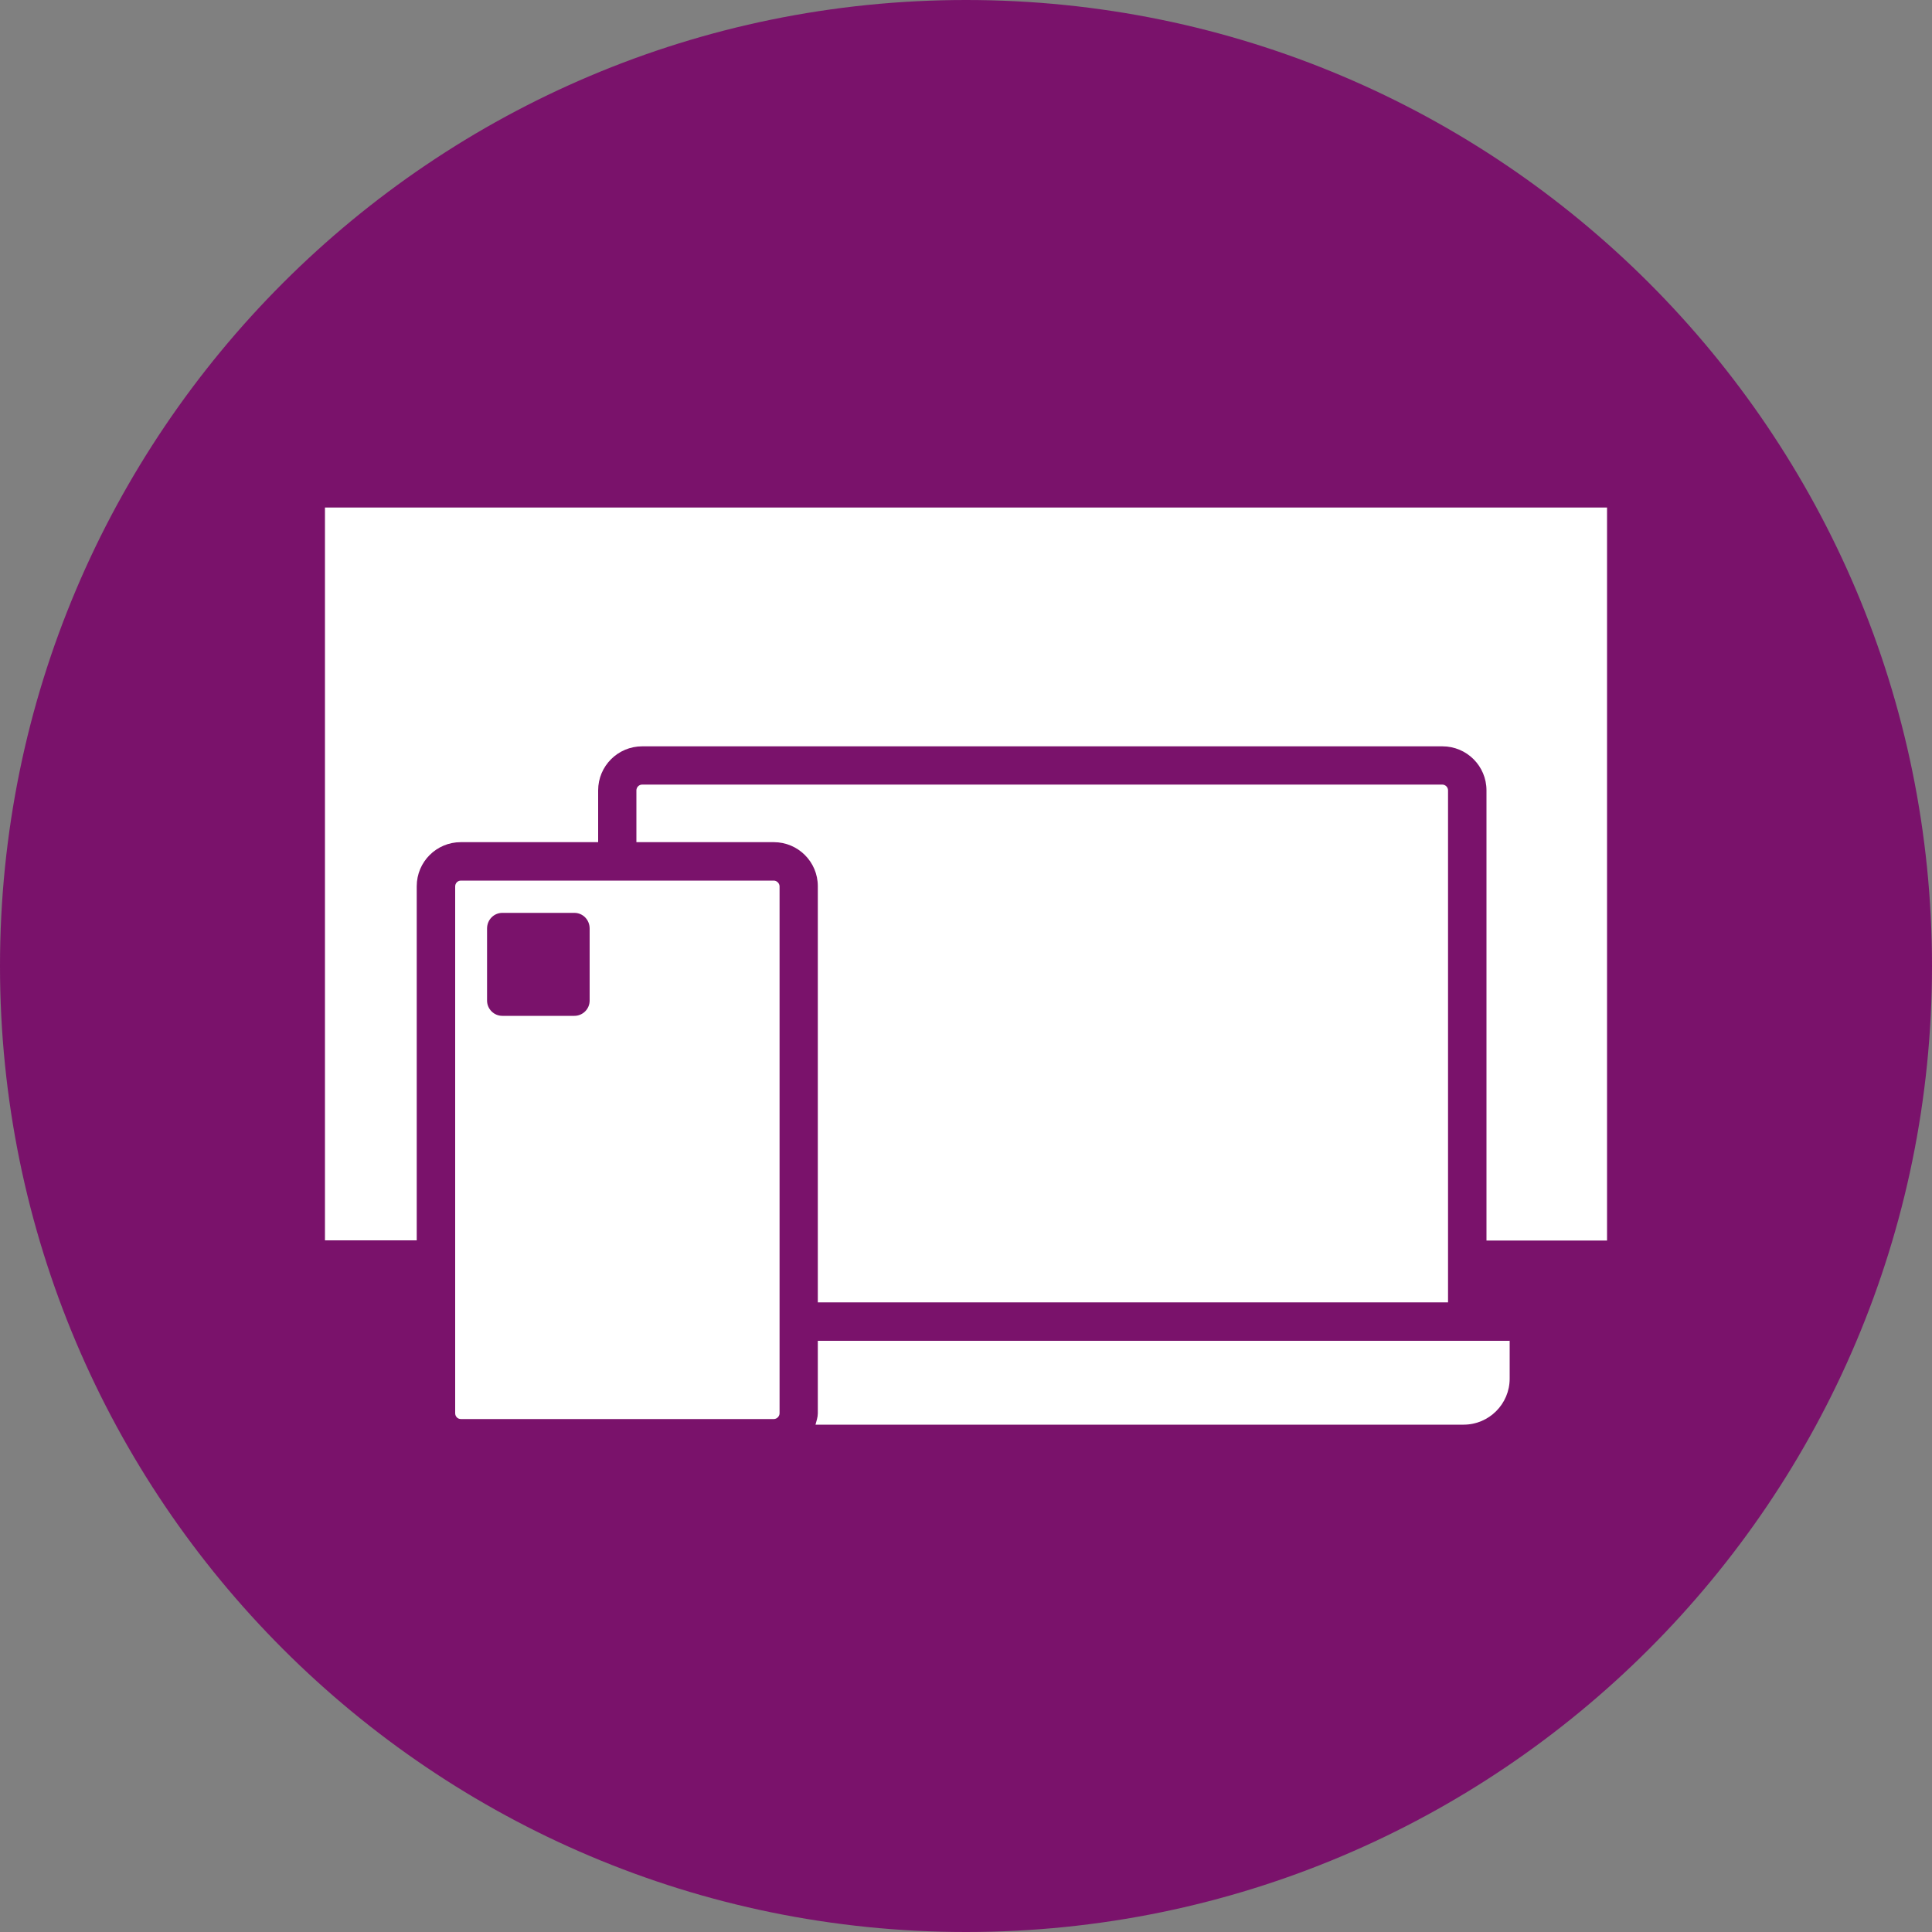 <?xml version="1.0" encoding="UTF-8"?>
<svg id="_图层_1" data-name="图层 1" xmlns="http://www.w3.org/2000/svg" viewBox="0 0 100 100">
  <rect x="0" y="0" width="100" height="100" fill="#808080" stroke="none"/>
  <defs>
    <style>
      .cls-1 {
        fill: #fff;
      }

      .cls-2 {
        fill: #7a126b;
      }
    </style>
  </defs>
  <path class="cls-2" d="M50,0C22.39,0,0,22.39,0,50s22.39,50,50,50,50-22.39,50-50S77.61,0,50,0h0Z"/>
  <g>
    <path class="cls-1" d="M40.05,45.58H23.86c-.18,0-.3,.14-.3,.3v27.27c0,.16,.12,.3,.3,.3h16.19c.16,0,.3-.14,.3-.3v-27.27c0-.16-.14-.3-.3-.3Zm-9.53,6.21c0,.44-.36,.79-.79,.79h-3.73c-.44,0-.79-.36-.79-.79v-3.73c0-.46,.36-.81,.79-.81h3.73c.44,0,.79,.36,.79,.81v3.73Z"/>
    <path class="cls-1" d="M42.33,67.4v-21.53c0-1.26-1.02-2.28-2.28-2.28h-7.11v-2.68c0-.16,.13-.3,.3-.3h41.41c.16,0,.3,.13,.3,.3v26.5H42.33Z"/>
    <path class="cls-1" d="M83.18,26.27v37.94h-6.24v-23.3c0-1.26-1.02-2.28-2.28-2.28H33.24c-1.26,0-2.28,1.02-2.28,2.28v2.68h-7.11c-1.26,0-2.28,1.02-2.28,2.28v18.33h-4.75V26.27H83.18Z"/>
    <path class="cls-1" d="M78.14,69.39v1.97c0,1.31-1.07,2.38-2.38,2.38H42.21c.05-.19,.12-.38,.12-.59v-3.75h35.8Z"/>
  </g>
</svg>